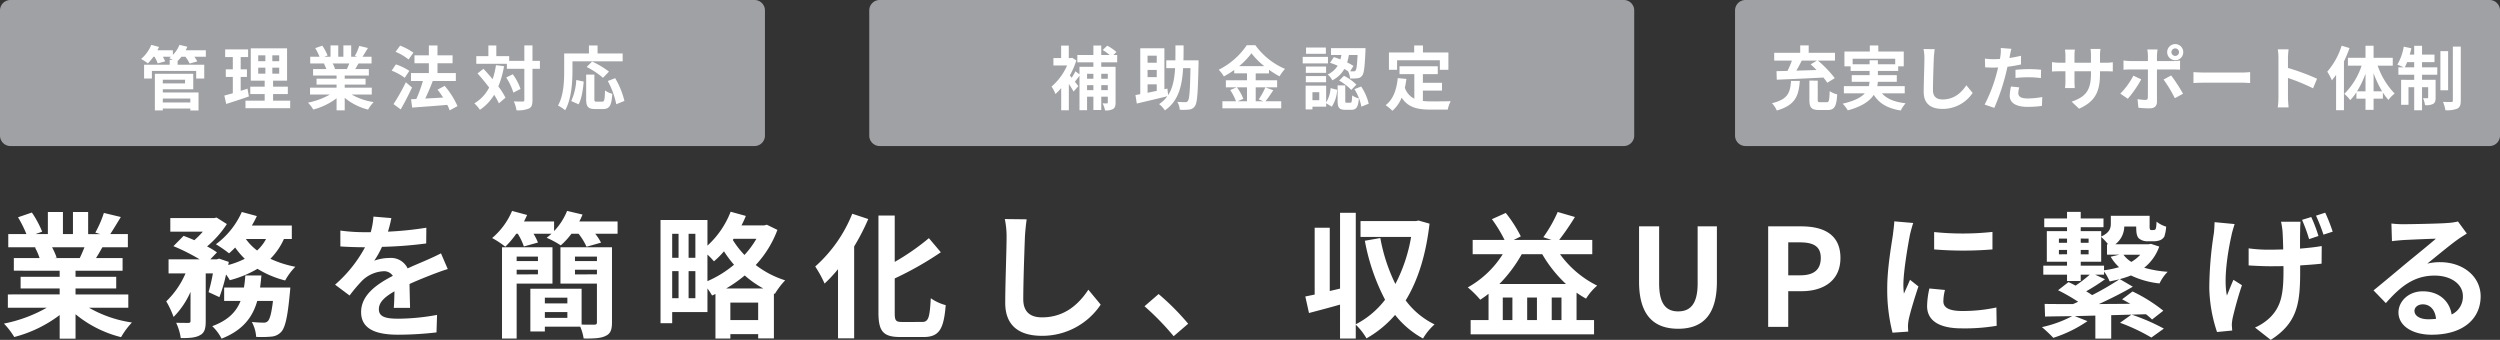 <svg xmlns="http://www.w3.org/2000/svg" width="719" height="97.744" viewBox="0 0 719 97.744">
  <rect x="0" y="0" width="719" height="97.744" fill="#333333" stroke="none"/>
  <g id="グループ_255" data-name="グループ 255" transform="translate(-1207 -954)">
    <path id="パス_831" data-name="パス 831" d="M24.3,86.107c-.429,1.053-.9,2.184-1.365,3.12H15.639l.663-.117a20.951,20.951,0,0,0-1.326-3Zm12.6,17.394V99.679H21.723V97.963h11.7V94.609h-11.7V92.854H35.256V89.227H27.612c.585-.936,1.209-1.989,1.833-3.12h7.332V82.324h-5.07c.9-1.365,1.95-3.12,3.042-4.914l-4.875-1.17A31.416,31.416,0,0,1,27.417,81.9l1.4.429H25.35V75.967H20.982v6.357H18.1V75.967H13.767v6.357H10.218l1.911-.7a29.511,29.511,0,0,0-2.964-5.5L5.187,77.488A34.958,34.958,0,0,1,7.6,82.324H2.379v3.783H10.53l-.468.078a17.525,17.525,0,0,1,1.326,3.042H3.978v3.627H17.16v1.755H5.928v3.354H17.16v1.716H2.262V103.5H13.455a40.974,40.974,0,0,1-12.324,4.563,21.632,21.632,0,0,1,2.964,3.861,36.995,36.995,0,0,0,13.065-6.318v6.786h4.563v-7.02a33.29,33.29,0,0,0,13.1,6.591,21.816,21.816,0,0,1,3.12-4.212A34.842,34.842,0,0,1,25.584,103.5ZM74.8,97.69c.156-1.131.273-2.3.39-3.471H70.551a32.555,32.555,0,0,1-.39,3.471H64.467v3.861h4.719c-1.209,3.042-3.471,5.538-8.151,7.254a13.118,13.118,0,0,1,2.691,3.588c6.162-2.418,8.931-6.2,10.257-10.842h4.524c-.429,3.627-.936,5.3-1.482,5.811a1.588,1.588,0,0,1-1.248.429,33.029,33.029,0,0,1-3.354-.195,10.226,10.226,0,0,1,1.248,4.29,29.8,29.8,0,0,0,4.368-.078,4.288,4.288,0,0,0,2.847-1.365c1.131-1.248,1.833-4.251,2.457-11,.078-.546.156-1.755.156-1.755Zm1.716-13.962a11.851,11.851,0,0,1-2.574,3.315,15.293,15.293,0,0,1-3.237-3.315Zm7.41,0V79.867h-11.5a26.148,26.148,0,0,0,1.443-2.73l-4.329-1.17a23.25,23.25,0,0,1-7.449,9.282,34.056,34.056,0,0,1,3.783,2.613,23.221,23.221,0,0,0,1.755-1.677A22.05,22.05,0,0,0,70.4,89.422a23.629,23.629,0,0,1-4.758,1.794l.156-.9-2.808-.936-.624.2H60.489L62.4,87.589a21.827,21.827,0,0,0-2.847-1.716,29.111,29.111,0,0,0,5.694-6.435l-2.964-1.872-.7.156h-12.6v3.9h9.36a24.356,24.356,0,0,1-2.457,2.457c-1.053-.468-2.145-.9-3.081-1.248l-2.925,2.964a56.576,56.576,0,0,1,7.527,3.783H48.477v4.056h4.875a24.5,24.5,0,0,1-5.538,8.034,25.99,25.99,0,0,1,2.106,4.485,23.629,23.629,0,0,0,4.875-7.215v8.346c0,.468-.156.546-.624.585-.507,0-2.067,0-3.51-.039a15.45,15.45,0,0,1,1.326,4.407c2.418,0,4.173-.078,5.5-.819,1.365-.7,1.677-1.95,1.677-4.056V93.634H61.23a50.835,50.835,0,0,1-1.248,5.382l3.12,1.443a45.526,45.526,0,0,0,1.911-6.513A14.759,14.759,0,0,1,66.1,95.584a31.217,31.217,0,0,0,7.956-3.276,28.091,28.091,0,0,0,7.956,3.354,17.811,17.811,0,0,1,2.925-3.939,30.346,30.346,0,0,1-7.176-2.3,19.158,19.158,0,0,0,3.9-5.694Zm28.626-6.006-5.148-.429a21.683,21.683,0,0,1-.78,4.485h-1.872a50.745,50.745,0,0,1-6.864-.468v4.563c2.145.156,4.992.234,6.591.234h.507a38.274,38.274,0,0,1-8.619,10.764l4.173,3.12a44.9,44.9,0,0,1,3.627-4.29,9.5,9.5,0,0,1,6.084-2.691,3,3,0,0,1,2.73,1.326c-4.446,2.3-9.126,5.421-9.126,10.413,0,5.031,4.524,6.513,10.647,6.513a97.561,97.561,0,0,0,11.037-.663l.156-5.031a63.8,63.8,0,0,1-11.076,1.092c-3.822,0-5.655-.585-5.655-2.73,0-1.95,1.56-3.471,4.485-5.148-.039,1.716-.078,3.588-.195,4.758h4.68c-.039-1.794-.117-4.68-.156-6.864,2.379-1.092,4.6-1.95,6.357-2.652,1.326-.507,3.393-1.287,4.641-1.638l-1.95-4.524c-1.443.741-2.808,1.365-4.329,2.028-1.6.7-3.237,1.365-5.265,2.3a5.281,5.281,0,0,0-5.187-3,13.215,13.215,0,0,0-4.407.78,27.231,27.231,0,0,0,2.223-3.978,116.179,116.179,0,0,0,12.714-.975l.039-4.524a98.735,98.735,0,0,1-11.037,1.131A37.311,37.311,0,0,0,112.554,77.722ZM154.713,88.8v1.287H148.59V88.8Zm-6.123,5.109V92.581h6.123v1.326Zm10.3,2.652V86.107H144.378v26.247h4.212v-15.8Zm6.474-2.652V92.581h6.318v1.326Zm6.318-5.109v1.287H165.36V88.8ZM156.7,106.426v-1.677h6.474v1.677Zm6.474-5.811v1.638H156.7v-1.638Zm12.831-14.508h-14.82V96.559h10.491v11.115c0,.546-.195.7-.78.7-.507,0-2.067.039-3.627-.039v-10.3H152.529v12.285H156.7v-1.365h10.179a13.649,13.649,0,0,1,.975,3.393c2.886.039,4.953-.039,6.318-.741,1.4-.624,1.833-1.755,1.833-3.9Zm-9.4-7.41q.526-.995.936-1.989L163.1,75.655a18.534,18.534,0,0,1-3.744,5.811V78.7H150.7c.312-.624.624-1.248.9-1.872l-4.329-1.17a20.722,20.722,0,0,1-5.733,7.8,24.4,24.4,0,0,1,3.783,2.5,26.1,26.1,0,0,0,3.159-3.744h.429a18.165,18.165,0,0,1,1.755,3.666l4.056-1.131a17.287,17.287,0,0,0-1.287-2.535h5.187q-.7.644-1.4,1.17a27.1,27.1,0,0,1,4.056,2.184,21.689,21.689,0,0,0,3.081-3.354h2.028a17.694,17.694,0,0,1,2.3,3.744l4.173-1.17a15,15,0,0,0-1.677-2.574h6.435V78.7Zm42.237,19.266a38.684,38.684,0,0,0,5.343-3.744,29.111,29.111,0,0,0,5.343,3.744Zm1.209,9.087v-5.031h7.995v5.031Zm-6.591-18.837a20.4,20.4,0,0,1,1.872,1.95,25.185,25.185,0,0,0,2.886-2.886,32.036,32.036,0,0,0,2.886,3.861,31.132,31.132,0,0,1-7.644,4.719Zm-5.421,12.558v-7.8h1.95v7.8Zm-4.719-7.8h1.833v7.8h-1.833Zm1.833-10.725v6.9h-1.833v-6.9Zm4.836,6.9h-1.95v-6.9h1.95Zm17.55-5.46a25.934,25.934,0,0,1-3.432,4.641A25.425,25.425,0,0,1,210.756,84l.234-.312Zm3-4.056-.78.2h-6.513A24.516,24.516,0,0,0,214.5,77.1l-4.368-1.209a25.764,25.764,0,0,1-6.669,9.75V78.268H189.969v29.679h3.354v-3.2h10.14V97.963a19.673,19.673,0,0,1,1.326,2.028l.975-.429v12.792h4.29v-1.248h7.995v1.209h4.524V99.406l.273.117a22.351,22.351,0,0,1,2.964-3.9,27.262,27.262,0,0,1-8.463-4.407,30.38,30.38,0,0,0,6.24-10.1Zm24.57-3.159a40.3,40.3,0,0,1-10.647,15.171,34.027,34.027,0,0,1,2.691,4.914,44.186,44.186,0,0,0,3.861-4.134v19.89h4.641V85.873a62.813,62.813,0,0,0,4.056-7.878ZM259.467,107.6c-1.872,0-2.145-.39-2.145-2.691V95.077a94.474,94.474,0,0,0,13.26-7.527l-3.432-4.056a66.333,66.333,0,0,1-9.828,6.825V76.981h-4.68v27.885c0,5.5,1.4,7.059,6.318,7.059h6.669c4.6,0,5.811-2.457,6.357-9.165a13.39,13.39,0,0,1-4.29-1.989c-.312,5.5-.624,6.825-2.5,6.825Zm35.8-29.523-6.279-.078a24.876,24.876,0,0,1,.507,5.265c0,3.354-.39,13.611-.39,18.837,0,6.669,4.134,9.477,10.53,9.477a20.188,20.188,0,0,0,16.926-8.97l-3.549-4.29c-2.808,4.251-6.9,7.956-13.338,7.956-3.042,0-5.382-1.287-5.382-5.226,0-4.836.312-13.572.468-17.784C294.84,81.7,295.035,79.711,295.269,78.073Zm42.276,33.618,4.173-3.588a70.181,70.181,0,0,0-8.5-8.541l-4.056,3.51A76.422,76.422,0,0,1,337.545,111.691Zm70.434-33.267-.78.156H391.287v4.563h14.547a45.666,45.666,0,0,1-4.524,13.533,50.129,50.129,0,0,1-4.329-13.221l-4.446.78a59.4,59.4,0,0,0,5.811,16.965,24.967,24.967,0,0,1-8.424,7.059V76.2H385.4V98l-2.964.7V80.491H378.1V99.718c-.975.195-1.872.39-2.691.546l1.053,4.758c2.652-.7,5.811-1.521,8.931-2.418v9.75h4.524v-3.978A17.624,17.624,0,0,1,393,112.315a31.073,31.073,0,0,0,8.229-6.747,26.065,26.065,0,0,0,8.034,6.786,16.769,16.769,0,0,1,3.315-4.056,22.641,22.641,0,0,1-8.307-6.9c3.471-5.655,5.811-12.948,6.864-22.074Zm23.244,18.252a40.142,40.142,0,0,0,6.435-8.58h5.889a37.37,37.37,0,0,0,6.825,8.58Zm15.054,10.374v-6.474h2.808v6.474Zm-11.31,0H432.2v-6.474h2.769Zm7.059,0h-2.808v-6.474h2.808ZM457.938,88.1V84h-9.516a73.6,73.6,0,0,0,4.524-6.591l-4.953-1.443a39.478,39.478,0,0,1-4.134,7.254l2.34.78H435.357l2.028-1.014a38.021,38.021,0,0,0-4.329-6.747l-3.978,1.794A39.989,39.989,0,0,1,432.705,84H423.54v4.1H432.2a28.08,28.08,0,0,1-10.062,9.555,28.1,28.1,0,0,1,3.588,3.549c.819-.546,1.6-1.092,2.379-1.716v7.566h-5.148v4.095h35.49V107.05h-5.031V99.172a28.949,28.949,0,0,0,2.73,1.716,16.283,16.283,0,0,1,3.2-3.744A29.077,29.077,0,0,1,448.656,88.1Zm24.687,21.45c7.059,0,11.154-3.939,11.154-13.533V80.1h-5.538V96.52c0,6.006-2.184,8.034-5.616,8.034-3.354,0-5.46-2.028-5.46-8.034V80.1h-5.772V96.013C471.393,105.607,475.605,109.546,482.625,109.546Zm25.9-.546h5.772V98.743h3.861c6.2,0,11.154-2.964,11.154-9.555,0-6.825-4.914-9.087-11.31-9.087h-9.477Zm5.772-14.82V84.7h3.276c3.978,0,6.084,1.131,6.084,4.485,0,3.315-1.911,4.992-5.889,4.992Zm41.964-12.441v4.992a104.675,104.675,0,0,0,16.77,0V81.7A80.2,80.2,0,0,1,556.257,81.739Zm3.12,16.653-4.485-.429a23.825,23.825,0,0,0-.663,5.07c0,4.017,3.237,6.4,9.945,6.4a55.232,55.232,0,0,0,10.062-.741l-.078-5.265a46.1,46.1,0,0,1-9.789,1.014c-3.978,0-5.46-1.053-5.46-2.769A13.237,13.237,0,0,1,559.377,98.392Zm-9.126-19.266-5.46-.468c-.039,1.248-.273,2.73-.39,3.822-.429,3-1.638,9.594-1.638,15.444a49.853,49.853,0,0,0,1.521,12.753l4.524-.312c-.039-.546-.078-1.17-.078-1.6a11.768,11.768,0,0,1,.2-1.833c.429-2.067,1.716-6.318,2.808-9.555l-2.418-1.911c-.546,1.287-1.17,2.652-1.755,3.978a18.815,18.815,0,0,1-.156-2.535c0-3.9,1.365-11.7,1.872-14.313C549.432,81.9,549.939,79.945,550.251,79.126Zm54.873,12.285h-6.708V90.28H604.3V83.143a17.689,17.689,0,0,1,1.989,2.106h-.312v3h3.549l-2.5.585a12.979,12.979,0,0,0,2.418,3,28.288,28.288,0,0,1-4.329.9Zm-2.574,2.574h2.574v-.9a13.1,13.1,0,0,1,1.6,2.847c.975-.195,1.911-.39,2.847-.624a80.306,80.306,0,0,1-7.878,4.563c-.507-.351-1.092-.741-1.716-1.092a59.379,59.379,0,0,0,5.421-3.471Zm-10.413-5.85V86.887h2.34v1.248Zm0-4.524h2.34V84.82h-2.34Zm8.541,3.276v1.248h-2.262V86.887Zm0-3.276V84.82h-2.262V83.611Zm14.859,4.641a10.343,10.343,0,0,1-2.574,2.067,8.284,8.284,0,0,1-2.262-2.067Zm3.081-3.12-.7.117h-9.555a6.567,6.567,0,0,0,2.574-5.109h3.432c0,2.028.2,2.808.78,3.432a3.845,3.845,0,0,0,2.5.819H619.4a5.473,5.473,0,0,0,1.833-.312,2.451,2.451,0,0,0,1.248-1.092,11.76,11.76,0,0,0,.507-2.808,8.138,8.138,0,0,1-2.769-1.443,12.62,12.62,0,0,1-.156,1.833c-.078.273-.2.468-.312.507a1.454,1.454,0,0,1-.468.078H618.7a.38.38,0,0,1-.351-.156,2.513,2.513,0,0,1-.117-1.014V77.059H607.074v2.223c0,1.326-.312,2.613-2.769,3.744v-1.56h-5.889V80.335h6.552v-2.5h-6.552V75.928h-3.939v1.911h-6.552v2.5h6.552v1.131h-5.811V90.28h5.811v1.131h-6.825v2.574h6.825v1.833h3.939V93.985h2.613a40.268,40.268,0,0,1-4.1,3.159c-.7-.39-1.365-.7-2.028-1.014l-3,2.34a52.682,52.682,0,0,1,5.772,3.315c-.507.234-.975.468-1.482.663-3.042,0-5.85,0-8.151-.039l.117,3.627c2.3-.039,4.914-.078,7.8-.117a33.774,33.774,0,0,1-8.7,3.159,41.219,41.219,0,0,1,3.276,3.081,37.735,37.735,0,0,0,9.828-4.8l-3.666-1.443,5.928-.156v6.63h4.563v-6.747L613,105.49l-3.276,2.34a54.34,54.34,0,0,1,9.009,4.251l3.588-2.574a58.231,58.231,0,0,0-9.243-4.017l4.1-.117a18.985,18.985,0,0,1,1.755,1.521l3.237-2.535a45.344,45.344,0,0,0-8.853-5.538l-3,2.262c.741.39,1.56.819,2.34,1.287-3.042.039-6.084.039-9.009.078,3.315-1.521,6.825-3.276,9.75-4.992l-3.744-2.184a25.6,25.6,0,0,0,3.2-1.053,25.011,25.011,0,0,0,8.229,2.3,11.8,11.8,0,0,1,2.34-3.354A32.27,32.27,0,0,1,616.668,92,13.481,13.481,0,0,0,621,85.912Zm43.017-6.357h-5.616a19.515,19.515,0,0,1,.429,2.691c.078,1.053.156,3.12.2,5.265-1.365.039-2.73.078-4.017.078a41.281,41.281,0,0,1-5.928-.39v4.914c1.95.117,4.329.234,6.045.234,1.287,0,2.652,0,3.978-.039v1.365c0,6.591-.663,10.062-3.627,13.182a14.829,14.829,0,0,1-4.563,3.12l4.524,3.549c7.761-4.953,8.463-10.608,8.463-19.812v-1.6c2.34-.156,4.485-.312,6.162-.507l.039-5.07c-1.716.312-3.9.546-6.24.741,0-2.184,0-4.212.039-5.031C661.518,80.569,661.557,79.633,661.635,78.775Zm-18.954.663-5.772-.546c-.039.975-.078,2.3-.234,3.354a104.055,104.055,0,0,0-1.287,15.6,42.416,42.416,0,0,0,2.223,12.636l4.368-.429c-.039-.546-.078-1.209-.117-1.638a13.3,13.3,0,0,1,.234-1.911c.507-2.184,1.521-6.123,2.691-9.477l-2.457-1.56c-.624,1.4-1.365,3.315-1.872,4.524-1.053-4.836.351-13.026,1.326-17.355C641.94,81.817,642.369,80.413,642.681,79.438Zm22.035-2.028-2.652.819a47.08,47.08,0,0,1,2.028,5.538l2.691-.9A43.031,43.031,0,0,0,664.716,77.41Zm4.017-1.248-2.652.858a51.185,51.185,0,0,1,2.145,5.46l2.652-.858A50.866,50.866,0,0,0,668.733,76.162ZM694.4,104.4c0-.975.936-1.872,2.418-1.872,2.106,0,3.549,1.638,3.783,4.173a20.36,20.36,0,0,1-2.262.117C695.994,106.816,694.4,105.841,694.4,104.4Zm-6.63-25.116.156,5.07c.9-.117,2.145-.234,3.2-.312,2.067-.117,7.449-.351,9.438-.39-1.911,1.677-5.967,4.953-8.151,6.747-2.3,1.911-7.02,5.889-9.789,8.112l3.549,3.666c4.173-4.758,8.073-7.917,14.04-7.917,4.6,0,8.112,2.379,8.112,5.889a5.652,5.652,0,0,1-3.237,5.3c-.546-3.7-3.471-6.669-8.307-6.669-4.134,0-6.981,2.925-6.981,6.084,0,3.9,4.1,6.4,9.516,6.4,9.438,0,14.118-4.875,14.118-11.037,0-5.694-5.031-9.828-11.661-9.828a15.235,15.235,0,0,0-3.705.429c2.457-1.95,6.552-5.382,8.658-6.864.9-.663,1.833-1.209,2.73-1.794L706.914,78.7a17.04,17.04,0,0,1-2.964.429c-2.223.195-10.569.351-12.636.351A27.063,27.063,0,0,1,687.765,79.282Z" transform="translate(1207 939)" fill="#fff"/>
    <path id="パス_823" data-name="パス 823" d="M3,0H217a3,3,0,0,1,3,3V39a3,3,0,0,1-3,3H3a3,3,0,0,1-3-3V3A3,3,0,0,1,3,0Z" transform="translate(1207 954)" fill="rgba(231,235,240,0.6)"/>
    <path id="パス_825" data-name="パス 825" d="M3,0H217a3,3,0,0,1,3,3V39a3,3,0,0,1-3,3H3a3,3,0,0,1-3-3V3A3,3,0,0,1,3,0Z" transform="translate(1457 954)" fill="rgba(231,235,240,0.6)"/>
    <path id="パス_827" data-name="パス 827" d="M3,0H217a3,3,0,0,1,3,3V39a3,3,0,0,1-3,3H3a3,3,0,0,1-3-3V3A3,3,0,0,1,3,0Z" transform="translate(1706 954)" fill="rgba(231,235,240,0.6)"/>
    <path id="パス_824" data-name="パス 824" d="M-55.26-1.66V-.54h-7.92V-1.66Zm-1.52-5.4v1.04h-6.4V-7.06Zm-6.4,2.74h8.76V-8.78H-65.46V1.76h2.28V1.22h7.92v.54h2.36V-3.4H-63.18ZM-50.8-15.54h-5.8q.27-.51.48-1.02l-2.26-.54a9.221,9.221,0,0,1-1.9,2.9v-1.34h-4.44c.16-.32.32-.64.46-.96l-2.22-.6a10.737,10.737,0,0,1-2.94,4.06,12.513,12.513,0,0,1,1.94,1.28,14.772,14.772,0,0,0,1.6-1.92h.32a10.208,10.208,0,0,1,.92,1.92l2.14-.6a10.084,10.084,0,0,0-.66-1.32h2.34c-.16.14-.34.28-.5.4.26.12.64.3,1,.5h-.88v1.4h-7.36v3.96h2.24V-9.6h12.74v2.18h2.32v-3.96h-7.66v-1.08a13.429,13.429,0,0,0,1.1-1.22h1.16a11.791,11.791,0,0,1,1.2,1.96l2.2-.62a10.062,10.062,0,0,0-.84-1.34h3.3ZM-38.82-4.5c-.64.22-1.3.42-1.96.62v-4h1.8v-2.18h-1.8v-3.52h2.14V-15.8h-6.6v2.22h2.2v3.52h-2.02v2.18h2.02v4.7c-.92.26-1.74.48-2.44.66l.54,2.42c1.92-.62,4.32-1.38,6.52-2.16Zm3.08-6.04h2.06v1.72h-2.06Zm0-3.54h2.06v1.68h-2.06Zm6.04,1.68h-1.98v-1.68h1.98Zm0,3.58h-1.98v-1.72h1.98Zm-1.76,7.78v-1.9h4.24V-5.08h-4.24V-6.8h4.02v-9.3H-37.88v9.3h4v1.72h-4.14v2.14h4.14v1.9H-39.4V1.12h12.86V-1.04Zm21.92-10.7c-.22.54-.46,1.12-.7,1.6h-3.74l.34-.06a10.744,10.744,0,0,0-.68-1.54Zm6.46,8.92V-4.78h-7.78v-.88h6V-7.38h-6v-.9h6.94v-1.86H-7.84c.3-.48.62-1.02.94-1.6h3.76v-1.94h-2.6c.46-.7,1-1.6,1.56-2.52l-2.5-.6a16.111,16.111,0,0,1-1.26,2.9l.72.22H-9v-3.26h-2.24v3.26h-1.48v-3.26h-2.22v3.26h-1.82l.98-.36a15.134,15.134,0,0,0-1.52-2.82l-2.04.7a17.927,17.927,0,0,1,1.24,2.48h-2.68v1.94h4.18l-.24.04a8.987,8.987,0,0,1,.68,1.56h-3.8v1.86h6.76v.9h-5.76v1.72h5.76v.88h-7.64v1.96h5.74A21.012,21.012,0,0,1-21.42-.48,11.094,11.094,0,0,1-19.9,1.5a18.972,18.972,0,0,0,6.7-3.24V1.74h2.34v-3.6A17.072,17.072,0,0,0-4.14,1.52,11.188,11.188,0,0,1-2.54-.64,17.868,17.868,0,0,1-8.88-2.82ZM8.9-14.84a17.553,17.553,0,0,0-3.82-2.04L3.76-15.1A15.254,15.254,0,0,1,7.5-12.9ZM7.72-9.62a16.115,16.115,0,0,0-3.86-1.86L2.64-9.68A15.407,15.407,0,0,1,6.4-7.62Zm-1,3.28A59.77,59.77,0,0,1,3.18-.06L5.24,1.46C6.36-.46,7.52-2.74,8.5-4.82ZM21.58.52a23.27,23.27,0,0,0-3.7-5.82L15.84-4.22c.54.7,1.1,1.48,1.6,2.28-1.76.1-3.54.2-5.14.28.72-1.5,1.52-3.34,2.16-5.02l-.08-.02H21.1V-8.98H15.82V-11.8h4.34v-2.28H15.82v-2.84H13.34v2.84H9.2v2.28h4.14v2.82H8.2V-6.7h3.42a36.236,36.236,0,0,1-1.9,5.18l-1.5.06L8.54.94c2.7-.2,6.48-.46,10.1-.78a11.045,11.045,0,0,1,.68,1.58ZM32.64-11.26a23.443,23.443,0,0,1-.96,4.04c-.88-1.06-1.78-2.08-2.64-3l-1.7,1.34c1.1,1.22,2.28,2.64,3.34,4.06A11.1,11.1,0,0,1,26.42-.28a10.427,10.427,0,0,1,1.6,1.86,13.448,13.448,0,0,0,4.1-4.32A18.671,18.671,0,0,1,33.48-.28l1.9-1.62a19.813,19.813,0,0,0-2.06-3.24,27.327,27.327,0,0,0,1.64-5.82Zm2.94,3.54a16.665,16.665,0,0,1,2.06,4.36L39.7-4.42a15.7,15.7,0,0,0-2.22-4.22Zm9.7-4.78H43.14v-4.44H40.8v4.44H36.44v-1.36h-3.7v-3.06H30.46v3.06H26.98v2.2h8.8v1.44H40.8v9c0,.32-.12.42-.48.42-.34,0-1.42.02-2.54-.04a9.8,9.8,0,0,1,.76,2.56,7.972,7.972,0,0,0,3.6-.52c.76-.38,1-1.08,1-2.42v-9h2.14Zm9.36.14H69.08v-2.26H61.86v-2.3H59.38v2.3H52.26v5.04c0,2.88-.14,7.08-1.78,9.94A11.047,11.047,0,0,1,52.54,1.7c1.8-3.12,2.1-8.06,2.1-11.28ZM65.14-9.4a25.19,25.19,0,0,0-4.84-2.9l-1.58,1.56a23.072,23.072,0,0,1,4.7,3.12ZM56.4,0c.9-1.6,1.26-4.24,1.48-6.54L55.74-7A16.556,16.556,0,0,1,54.28-.94Zm5.18-.76c-.56,0-.64-.1-.64-.82V-8.54H58.58v6.98c0,2.22.5,2.92,2.62,2.92h2.22c1.86,0,2.46-.96,2.68-4.38A6.26,6.26,0,0,1,64-3.98c-.08,2.76-.2,3.22-.8,3.22ZM64.8-6.7A23.779,23.779,0,0,1,67.24-.02l2.34-.96a23.828,23.828,0,0,0-2.66-6.54Z" transform="translate(1317 984)" fill="#fff"/>
    <path id="パス_826" data-name="パス 826" d="M-41.4-8.78v1.42h-1.88V-8.78Zm-1.88,4.7V-5.52h1.88v1.44Zm-4.08,0V-5.52h1.82v1.44Zm1.82-4.7v1.42h-1.82V-8.78Zm6.84-3.3v-2.1h-1.08l.86-.86a12.467,12.467,0,0,0-2.64-1.82l-1.3,1.24a16.067,16.067,0,0,1,2.02,1.44h-2.44V-16.9h-2.26v2.72h-4.62v2.1h4.62v1.3h-4v2.16l-1.18-.88a13.968,13.968,0,0,1-1.06,1.86q-.3-.36-.54-.66a22.97,22.97,0,0,0,1.88-4.32l-1.2-.76-.42.08h-.56v-3.58h-2.2v3.58h-2.22v2.12h3.94A16.856,16.856,0,0,1-57.58-5.1a8.631,8.631,0,0,1,1.12,2.14A13.673,13.673,0,0,0-54.8-4.68v6.4h2.2V-5.86a25.017,25.017,0,0,1,1.36,2.2l1.38-1.58-1-1.26c.4-.5.86-1.12,1.32-1.72V1.7h2.18V-2.2h1.82V1.64h2.26V-2.2h1.88V-.54c0,.22-.06.28-.26.28-.18,0-.72,0-1.24-.02a7.763,7.763,0,0,1,.72,2.04,4.4,4.4,0,0,0,2.28-.4c.58-.36.74-.92.74-1.86V-10.78h-4.12v-1.3Zm8.74,6.34h2.64v1.88c-.92.18-1.8.38-2.64.54Zm2.64-8.24v2.02h-2.64v-2.02Zm0,6.16h-2.64V-9.88h2.64Zm12.02-4.82h-4.34c.04-1.36.04-2.8.04-4.3h-2.34c0,1.52,0,2.94-.02,4.3h-2.62v2.24h2.54c-.18,3.1-.66,5.68-2,7.76l-.22-1.88-.86.18V-16.12h-6.94v13.2c-.5.1-.98.18-1.38.26l.38,2.44c2.44-.58,5.72-1.34,8.78-2.1A8.807,8.807,0,0,1-26.64-.06a7.87,7.87,0,0,1,1.66,1.8c3.86-2.66,4.94-6.86,5.24-12.14h2.12c-.12,6.42-.3,8.9-.76,9.44a.7.7,0,0,1-.7.34c-.44,0-1.34-.02-2.32-.08a5.123,5.123,0,0,1,.7,2.26,14.476,14.476,0,0,0,2.72-.06A2.177,2.177,0,0,0-16.32.48c.66-.92.84-3.86,1.02-12.06ZM-1.36-4.88v4h-2.7l1.64-.7a13.493,13.493,0,0,0-1.84-3.3Zm-2.26-6.1a20.864,20.864,0,0,0,3.54-3.7,21.339,21.339,0,0,0,3.68,3.7Zm7.54,6.1a20.773,20.773,0,0,1-1.9,3.46l1.3.54H1.14v-4H7.3V-6.92H1.14V-8.9H4.96V-9.94A25.278,25.278,0,0,0,8-8.04a11.172,11.172,0,0,1,1.58-2.14A20.435,20.435,0,0,1,1.04-17H-1.42A21.329,21.329,0,0,1-9.5-9.94,9.322,9.322,0,0,1-8.02-8.02,25.559,25.559,0,0,0-5.04-9.88v.98h3.68v1.98H-7.44v2.04h3.06L-6.2-4.1A13.741,13.741,0,0,1-4.54-.88h-3.9V1.16H8.48V-.88H3.96c.7-.84,1.48-2.06,2.24-3.16Zm26.52-9.3c-.14,2.96-.3,4.14-.58,4.46a.622.622,0,0,1-.6.24c-.2,0-.54,0-.96-.02l.96-1.54a16.188,16.188,0,0,0-1.82-1,15.813,15.813,0,0,0,.5-2.14Zm-7.92,2.24a23.356,23.356,0,0,1,2.2.84,6.578,6.578,0,0,1-2.88,2.52A5.65,5.65,0,0,1,23.18-6.9a8.133,8.133,0,0,0,3.44-3.26c.4.22.76.44,1.1.66a5.74,5.74,0,0,1,.56,2.08,13.451,13.451,0,0,0,2.16-.08,1.788,1.788,0,0,0,1.32-.76c.54-.64.74-2.5.94-7.02.02-.28.02-.88.02-.88H22.8v1.98h3q-.12.63-.3,1.26c-.64-.24-1.28-.48-1.88-.66Zm2.62,5.12a14.976,14.976,0,0,1,3.48,2.68L30.1-5.66A13.891,13.891,0,0,0,26.52-8.2Zm-3.82-9.5h-5.7v1.8h5.7Zm.6,2.68H14.66v1.88h7.26Zm-.54,2.78H15.56v1.82h5.82ZM15.56-6.34h5.82V-8.12H15.56Zm3.86,5.16H17.46v-2.3h1.96ZM21.4-5.36H15.5V1.46h1.96V.68H21.4V-.3l1.62.98a9.519,9.519,0,0,0,1.54-4.86l-1.88-.48A9.025,9.025,0,0,1,21.4-.54Zm5.9,4.9c-.36,0-.4-.06-.4-.62V-5.44H24.7v4.38c0,1.98.38,2.64,2.26,2.64H28.6c1.42,0,2-.66,2.22-3.28a5.73,5.73,0,0,1-1.94-.86c-.06,1.84-.14,2.1-.52,2.1Zm2.24-3.9a14.788,14.788,0,0,1,2,5.04l2.1-.86a14.859,14.859,0,0,0-2.18-4.94Zm12.26-8.3H54.1v2.74h2.46v-5H49.24v-2H46.72v2H39.46v5H41.8Zm7.42,8.72h5.5V-6.18h-5.5v-2.5H53.5v-2.26h-11v2.26h4.26v7.06a5.384,5.384,0,0,1-2.72-3.14c.18-.8.32-1.64.44-2.54L42-7.54c-.36,3.42-1.34,6.18-3.5,7.78a14.564,14.564,0,0,1,1.96,1.62,10.024,10.024,0,0,0,2.66-3.78C44.96.92,47.7,1.52,51.38,1.52h5A8.894,8.894,0,0,1,57.22-.9c-1.34.06-4.64.06-5.72.06a20.666,20.666,0,0,1-2.28-.12Z" transform="translate(1567 984)" fill="#fff"/>
    <path id="パス_828" data-name="パス 828" d="M-86.42-12.58l-1.84,1.08c.56.5,1.14,1.06,1.7,1.64-1.96.06-3.94.12-5.8.18.52-.92,1.06-1.92,1.54-2.9ZM-98-7.08c3.46-.14,8.58-.36,13.42-.62a16.434,16.434,0,0,1,1.1,1.5l2.16-1.32a31.65,31.65,0,0,0-4.86-5.06h4.92v-2.24h-7.56v-2.12h-2.44v2.12h-7.48v2.24h5.1A29.7,29.7,0,0,1-94.92-9.6c-1.16.02-2.22.04-3.16.06Zm4.1.36c-.26,3.22-.76,5.28-5.48,6.4A7.21,7.21,0,0,1-98,1.78c5.42-1.52,6.32-4.34,6.62-8.5ZM-85.46-.6c-.66,0-.76-.1-.76-.76V-6.8l-2.4-.02v5.48c0,2.26.56,2.98,2.8,2.98h2.4c1.98,0,2.58-.92,2.8-4.5a6.129,6.129,0,0,1-2.16-.94c-.1,2.78-.22,3.2-.86,3.2Zm9.28-10.92V-13.1h12.24v1.58h-4.98v-1.14H-71.3v1.14ZM-61.2-3.16V-5.22h-7.9a6.79,6.79,0,0,0,.16-1.26h5.46V-8.4h-5.44V-9.6h5.84v-1.32h1.6v-4.26H-68.8v-1.74h-2.44v1.74h-7.3v4.26h1.78V-9.6h5.46v1.2h-5.14v1.92h5.12a9.165,9.165,0,0,1-.2,1.26H-78.7v2.06h6.02c-1.1,1.18-3.02,2.22-6.38,2.98a9.706,9.706,0,0,1,1.48,1.92c4.08-1.1,6.3-2.68,7.48-4.46,1.58,2.48,3.96,3.9,7.76,4.5A9.253,9.253,0,0,1-60.94-.3c-3.16-.34-5.4-1.26-6.82-2.86Zm8.62-12.7-3.22-.04a12.756,12.756,0,0,1,.26,2.7c0,1.72-.2,6.98-.2,9.66,0,3.42,2.12,4.86,5.4,4.86a10.353,10.353,0,0,0,8.68-4.6l-1.82-2.2C-44.92-3.3-47.02-1.4-50.32-1.4c-1.56,0-2.76-.66-2.76-2.68,0-2.48.16-6.96.24-9.12C-52.8-14-52.7-15.02-52.58-15.86ZM-28.26-4.88l-2.38-.24A13.986,13.986,0,0,0-31-2.44C-31-.42-29.18.74-25.82.74A32.1,32.1,0,0,0-21.74.46l.1-2.56a23.472,23.472,0,0,1-4.16.42c-2.14,0-2.74-.66-2.74-1.54A6.852,6.852,0,0,1-28.26-4.88Zm-2.26-11.08-3.06-.24a10.253,10.253,0,0,1-.06,2.02q-.06.48-.18,1.14-.93.06-1.8.06a19.792,19.792,0,0,1-2.52-.16l.06,2.5c.7.04,1.46.08,2.42.08.42,0,.86-.02,1.32-.04-.12.58-.28,1.14-.42,1.68a43.3,43.3,0,0,1-3.46,9l2.78.94a62.149,62.149,0,0,0,3.18-9.26c.22-.82.42-1.7.6-2.56a36.818,36.818,0,0,0,3.9-.66v-2.5c-1.1.26-2.22.48-3.34.64.06-.28.12-.54.16-.76C-30.86-14.52-30.68-15.42-30.52-15.96Zm1.18,6.04v2.34a34.363,34.363,0,0,1,3.86-.2,29.32,29.32,0,0,1,3.44.24l.06-2.4a35.171,35.171,0,0,0-3.52-.18C-26.78-10.12-28.22-10.02-29.34-9.92Zm24.3,1.08V-9.5h1.48c1.06,0,1.76.02,2.2.06V-12.1a11.851,11.851,0,0,1-2.2.14H-5.04v-2.1a12.6,12.6,0,0,1,.14-1.86H-7.76a13.2,13.2,0,0,1,.12,1.86v2.1h-4.74v-1.98a12.223,12.223,0,0,1,.12-1.8H-15.1c.06.6.12,1.22.12,1.8v1.98h-1.7a12.991,12.991,0,0,1-2.16-.18v2.72c.44-.04,1.16-.08,2.16-.08h1.7v2.72a16.175,16.175,0,0,1-.12,2.1h2.8c-.02-.4-.08-1.22-.08-2.1V-9.5h4.74v.76c0,4.92-1.7,6.64-5.56,7.98l2.14,2.02C-6.24-.86-5.04-3.88-5.04-8.84ZM15.5-15a1.093,1.093,0,0,1,1.1-1.08A1.076,1.076,0,0,1,17.68-15a1.076,1.076,0,0,1-1.08,1.08A1.093,1.093,0,0,1,15.5-15Zm-1.22,0a2.322,2.322,0,0,0,2.32,2.32A2.3,2.3,0,0,0,18.9-15a2.3,2.3,0,0,0-2.3-2.32A2.322,2.322,0,0,0,14.28-15Zm-2.76-.78H8.56a10.361,10.361,0,0,1,.18,1.74v1.6H3.66a15.227,15.227,0,0,1-1.94-.16v2.66c.56-.06,1.34-.08,1.94-.08H8.74V-10c0,.94,0,7.28-.02,8.02-.02.52-.22.72-.74.72A13.833,13.833,0,0,1,5.76-1.5L6,.98a28.878,28.878,0,0,0,3.26.18c1.42,0,2.08-.72,2.08-1.88v-9.3h4.68c.54,0,1.32.02,1.96.06v-2.62a16.187,16.187,0,0,1-1.98.14H11.34v-1.6A16.213,16.213,0,0,1,11.52-15.78Zm-4.7,8.6L4.56-8.24A20.841,20.841,0,0,1,.8-3.08L2.96-1.6A31.391,31.391,0,0,0,6.82-7.18Zm8.6-1.12L13.24-7.12a37.973,37.973,0,0,1,3.24,5.36l2.36-1.28A46.49,46.49,0,0,0,15.42-8.3Zm6.42-.96v3.14c.74-.06,2.08-.1,3.22-.1H35.8c.84,0,1.86.08,2.34.1V-9.26c-.52.04-1.4.12-2.34.12H25.06C24.02-9.14,22.56-9.2,21.84-9.26ZM46.28-1.92a21.967,21.967,0,0,1-.2,2.8H49.2c-.08-.82-.18-2.22-.18-2.8V-7.58A57.767,57.767,0,0,1,56.24-4.6l1.14-2.76a65.321,65.321,0,0,0-8.36-3.1v-2.96a21.744,21.744,0,0,1,.18-2.4H46.08a13.883,13.883,0,0,1,.2,2.4ZM64.46-16.86a21.062,21.062,0,0,1-4.14,7.48A14.256,14.256,0,0,1,61.64-6.9c.4-.48.82-1.02,1.22-1.56V1.7h2.26V-12.32a35.027,35.027,0,0,0,1.6-3.86ZM73.64-3.74V-8.96A29.253,29.253,0,0,0,76.1-3.74Zm-4.76,0a25.988,25.988,0,0,0,2.44-5.08v5.08Zm10.28-7.38v-2.26H73.64v-3.46H71.32v3.46H66.26v2.26H70.2A20.451,20.451,0,0,1,65.22-3a9.694,9.694,0,0,1,1.7,1.8A13.888,13.888,0,0,0,68.7-3.46v1.84h2.62V1.6h2.32V-1.62h2.68V-3.38a16.76,16.76,0,0,0,1.6,2.12A9.736,9.736,0,0,1,79.7-3.1a21.607,21.607,0,0,1-4.88-8.02Zm3.46.48c.22-.44.46-.94.68-1.5h2.02v1.5Zm4.96-1.5h3.58V-14.3H87.58v-2.52H85.32v2.52H84.04a18.637,18.637,0,0,0,.46-1.82l-2.18-.46a15.616,15.616,0,0,1-1.84,5.18,18.488,18.488,0,0,1,1.8.76h-1.5V-8.5h4.54v1.46H81.56V.14h2.12V-4.92h1.64V1.72h2.26V-4.92h1.76V-2c0,.2-.06.24-.24.24a9.024,9.024,0,0,1-1.24-.02A7.481,7.481,0,0,1,88.44.24a4.359,4.359,0,0,0,2.32-.36c.58-.34.72-.9.72-1.82v-5.1h-3.9V-8.5h4.38v-2.14H87.58Zm7.5-3.16H92.86V-4.04h2.22Zm1.36-1.3V-1.1c0,.34-.12.42-.44.44-.34,0-1.38,0-2.4-.04a10.445,10.445,0,0,1,.7,2.4,8.2,8.2,0,0,0,3.44-.46c.72-.4.98-1.04.98-2.32V-16.6Z" transform="translate(1816 984)" fill="#fff"/>
  </g>
</svg>
